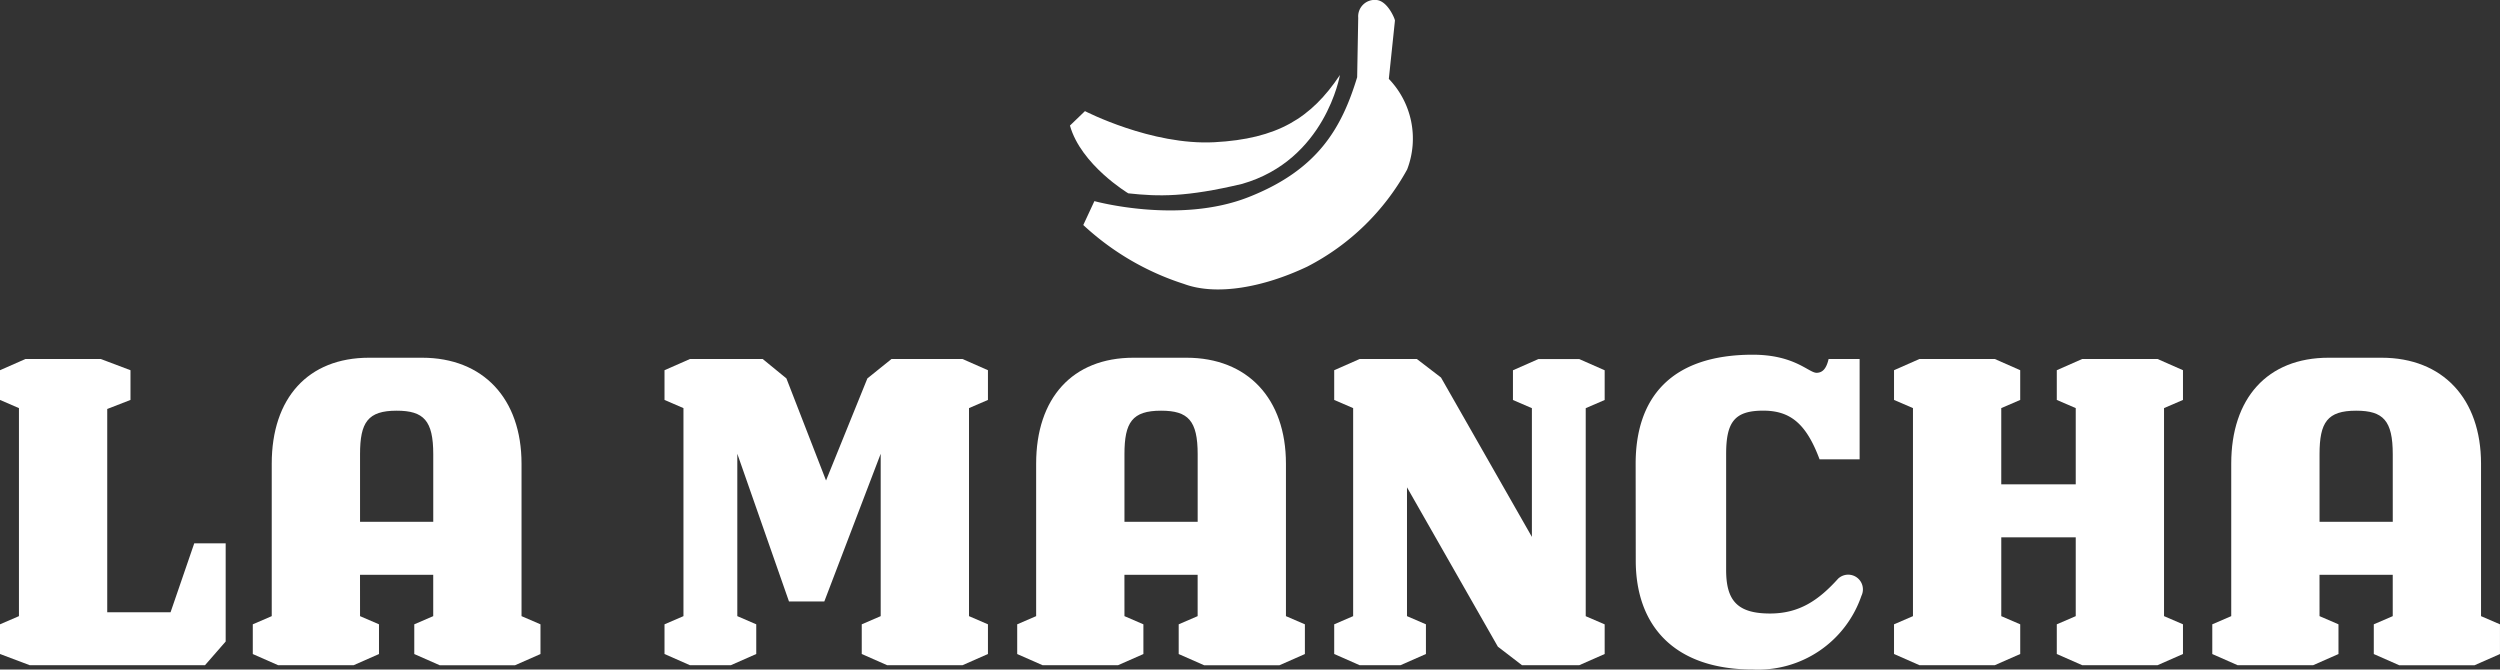 <svg xmlns="http://www.w3.org/2000/svg" xmlns:xlink="http://www.w3.org/1999/xlink" width="235" height="62.937" viewBox="0 0 235 62.937"><rect x="0" y="0" width="235" height="62.937" fill="#333333" stroke="none"/><defs><clipPath id="clip-path"><rect id="Rect&#xE1;ngulo_2736" data-name="Rect&#xE1;ngulo 2736" width="235" height="62.937" fill="#fff"></rect></clipPath></defs><g id="Grupo_7379" data-name="Grupo 7379" transform="translate(0)"><path id="Trazado_36773" data-name="Trazado 36773" d="M2.388,279.172,0,280.224v2.794l1.781.769v19.554L0,304.11V306.9l2.794,1.053H19.27l1.943-2.227V296.5H18.258l-2.226,6.478H10.08V283.868l2.186-.85v-2.794l-2.793-1.053Z" transform="translate(0 -245.424)" fill="#fff"></path><g id="Grupo_7380" data-name="Grupo 7380" transform="translate(0)"><g id="Grupo_7379-2" data-name="Grupo 7379" clip-path="url(#clip-path)"><path id="Trazado_36774" data-name="Trazado 36774" d="M206.654,302.458l1.781.769v2.794l-2.389,1.052h-7.085l-2.389-1.052v-2.794l1.781-.769V288.126c0-6.154,3.4-9.959,9.149-9.959h4.98c5.749,0,9.352,3.846,9.352,9.959v14.332l1.781.769v2.794l-2.389,1.052h-7.085l-2.389-1.052v-2.794l1.781-.769v-3.887h-6.882Zm6.882-15.223c0-3.157-.891-4.089-3.441-4.089-2.712,0-3.441,1.093-3.441,4.089v6.356h6.882Z" transform="translate(-172.81 -244.541)" fill="#fff"></path><path id="Trazado_36775" data-name="Trazado 36775" d="M538.052,279.172h6.68l2.389,1.052v2.794l-1.781.769v19.554l1.781.769V306.9l-2.389,1.053h-7.085l-2.389-1.053V304.11l1.781-.769V288.078l-5.3,13.886h-3.32l-4.858-13.886v15.263l1.781.769V306.9l-2.389,1.053h-3.846l-2.389-1.053V304.11l1.781-.769V283.787l-1.781-.769v-2.794l2.389-1.052h6.842l2.227,1.822,3.725,9.595,3.887-9.595Z" transform="translate(-454.254 -245.424)" fill="#fff"></path><path id="Trazado_36776" data-name="Trazado 36776" d="M801.064,302.458l1.781.769v2.794l-2.389,1.052h-7.085l-2.389-1.052v-2.794l1.781-.769V288.126c0-6.154,3.4-9.959,9.15-9.959h4.979c5.749,0,9.352,3.846,9.352,9.959v14.332l1.781.769v2.794l-2.389,1.052h-7.085l-2.389-1.052v-2.794l1.781-.769v-3.887h-6.882Zm6.882-15.223c0-3.157-.891-4.089-3.441-4.089-2.713,0-3.441,1.093-3.441,4.089v6.356h6.882Z" transform="translate(-695.365 -244.541)" fill="#fff"></path><path id="Trazado_36777" data-name="Trazado 36777" d="M1044.3,303.341l1.781.769V306.9l-2.389,1.052h-3.846l-2.388-1.052V304.11l1.781-.769V283.787l-1.781-.769v-2.794l2.388-1.052h5.385l2.267,1.741,8.543,14.979v-12.1l-1.781-.769v-2.794l2.388-1.052h3.846l2.388,1.052v2.794l-1.781.769v19.554l1.781.769V306.9l-2.388,1.052h-5.385l-2.267-1.741-8.542-14.979Z" transform="translate(-912.043 -245.424)" fill="#fff"></path><path id="Trazado_36778" data-name="Trazado 36778" d="M1271.878,286.066c0-6.154,3.279-10.243,11.012-10.243,3.927,0,5.263,1.7,5.992,1.7.567,0,.931-.4,1.134-1.3h2.915v9.433h-3.765c-1.255-3.36-2.753-4.575-5.3-4.575-2.712,0-3.482,1.093-3.482,4.089v10.891c0,2.874,1.053,4.089,4.13,4.089,2.753,0,4.575-1.255,6.4-3.279a1.383,1.383,0,0,1,2.186,1.619,10.258,10.258,0,0,1-10.2,6.923c-7.368,0-11.012-4.089-11.012-10.243Z" transform="translate(-1118.127 -242.48)" fill="#fff"></path><path id="Trazado_36779" data-name="Trazado 36779" d="M1482.882,295.932v7.409l1.781.769V306.9l-2.389,1.052h-7.085L1472.8,306.9V304.11l1.781-.769V283.786l-1.781-.769v-2.794l2.388-1.053h7.085l2.389,1.053v2.794l-1.781.769v7.166h7v-7.166l-1.781-.769v-2.794l2.388-1.053h7.085l2.389,1.053v2.794l-1.781.769v19.554l1.781.769V306.9l-2.389,1.052h-7.085L1488.1,306.9V304.11l1.781-.769v-7.409Z" transform="translate(-1294.762 -245.424)" fill="#fff"></path><path id="Trazado_36780" data-name="Trazado 36780" d="M1730.363,302.458l1.781.769v2.794l-2.389,1.052h-7.085l-2.388-1.052v-2.794l1.781-.769V288.126c0-6.154,3.4-9.959,9.15-9.959h4.979c5.749,0,9.352,3.846,9.352,9.959v14.332l1.781.769v2.794l-2.389,1.052h-7.085l-2.388-1.052v-2.794l1.781-.769v-3.887h-6.883Zm6.883-15.223c0-3.157-.891-4.089-3.441-4.089-2.712,0-3.441,1.093-3.441,4.089v6.356h6.883Z" transform="translate(-1512.327 -244.541)" fill="#fff"></path><path id="Trazado_36781" data-name="Trazado 36781" d="M831.995,63.081l1.41-1.358s6.267,3.238,12.168,2.924,9.087-2.246,11.8-6.319c0,0-1.358,7.99-9.191,10.235-5.274,1.253-7.833,1.2-10.705.888,0,0-4.439-2.663-5.483-6.371" transform="translate(-731.419 -51.278)" fill="#fff"></path><path id="Trazado_36782" data-name="Trazado 36782" d="M842.363,21.15l1.044-2.246s7.938,2.193,14.465-.366,8.773-6.475,10.235-11.28l.1-5.588A1.554,1.554,0,0,1,869.936,0c1.044.1,1.723,1.776,1.723,1.932l-.575,5.483a8.094,8.094,0,0,1,1.723,8.512,22.391,22.391,0,0,1-9.4,9.139c-4.073,1.932-8.512,2.768-11.593,1.619a25.116,25.116,0,0,1-9.452-5.535" transform="translate(-740.534 0.001)" fill="#fff"></path></g></g></g></svg>